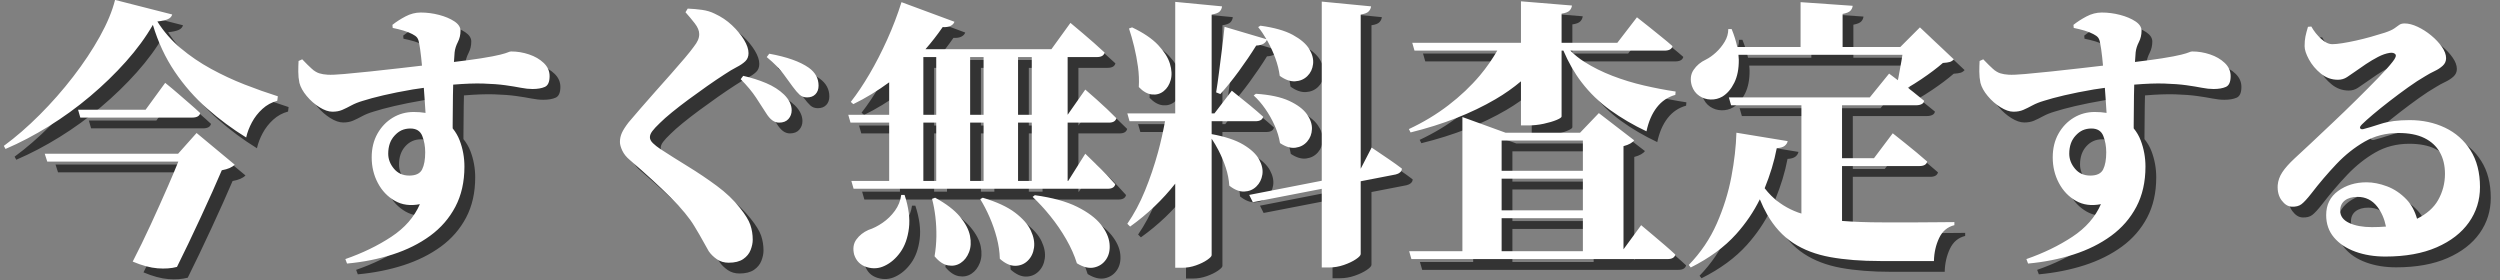 <svg 
 xmlns="http://www.w3.org/2000/svg"
 xmlns:xlink="http://www.w3.org/1999/xlink"
 width="232px" height="26px">
<rect width="100%" height="100%" fill="#808080" stroke="none"/>
<path fill-rule="evenodd"  opacity="0.6" fill="rgb(0, 0, 0)"
 d="M220.327,12.978 C220.674,12.892 221.207,12.731 221.926,12.497 C222.645,12.263 223.542,12.146 224.617,12.146 C225.813,12.146 226.905,12.380 227.893,12.848 C228.881,13.316 229.670,14.014 230.259,14.941 C230.848,15.869 231.143,17.008 231.143,18.360 C231.143,19.574 230.801,20.666 230.116,21.636 C229.431,22.607 228.435,23.378 227.126,23.950 C225.817,24.522 224.227,24.808 222.355,24.808 C221.332,24.808 220.405,24.656 219.573,24.353 C218.741,24.050 218.082,23.612 217.597,23.040 C217.112,22.468 216.869,21.775 216.869,20.960 C216.869,20.007 217.237,19.262 217.974,18.724 C218.711,18.187 219.590,17.918 220.613,17.918 C221.220,17.918 221.857,18.044 222.524,18.295 C223.191,18.547 223.794,18.954 224.331,19.517 C224.772,19.980 225.094,20.575 225.302,21.300 C226.199,20.852 226.857,20.278 227.256,19.569 C227.681,18.815 227.893,18.005 227.893,17.138 C227.893,16.358 227.733,15.687 227.412,15.123 C227.091,14.560 226.615,14.122 225.982,13.810 C225.349,13.498 224.548,13.342 223.577,13.342 C222.416,13.342 221.367,13.611 220.431,14.148 C219.495,14.686 218.624,15.379 217.818,16.228 C217.012,17.078 216.236,17.988 215.491,18.958 C215.110,19.444 214.806,19.773 214.581,19.946 C214.356,20.120 214.052,20.198 213.671,20.180 C213.324,20.163 213.012,19.968 212.735,19.595 C212.458,19.223 212.336,18.750 212.371,18.178 C212.406,17.762 212.549,17.364 212.800,16.982 C213.051,16.601 213.428,16.176 213.931,15.708 C214.278,15.396 214.763,14.946 215.387,14.356 C216.011,13.767 216.700,13.117 217.454,12.406 C218.208,11.696 218.953,10.976 219.690,10.248 C220.427,9.520 221.094,8.849 221.692,8.233 C222.290,7.618 222.736,7.120 223.031,6.738 C223.308,6.392 223.395,6.158 223.291,6.036 C223.187,5.915 223.014,5.872 222.771,5.906 C222.424,5.958 222.060,6.084 221.679,6.283 C221.298,6.483 220.925,6.704 220.561,6.946 C220.197,7.189 219.859,7.423 219.547,7.648 C219.304,7.822 219.057,7.991 218.806,8.155 C218.555,8.320 218.273,8.402 217.961,8.402 C217.372,8.402 216.843,8.212 216.375,7.830 C215.907,7.449 215.539,7.011 215.270,6.517 C215.001,6.023 214.867,5.612 214.867,5.282 C214.867,4.936 214.893,4.637 214.945,4.385 C214.997,4.134 215.075,3.835 215.179,3.488 L215.491,3.462 C215.734,3.896 216.037,4.277 216.401,4.606 C216.765,4.936 217.112,5.100 217.441,5.100 C217.666,5.100 217.974,5.070 218.364,5.009 C218.754,4.949 219.183,4.866 219.651,4.762 C220.119,4.658 220.583,4.541 221.042,4.411 C221.501,4.281 221.922,4.156 222.303,4.034 C222.719,3.896 223.018,3.761 223.200,3.631 C223.382,3.501 223.534,3.393 223.655,3.306 C223.776,3.220 223.941,3.176 224.149,3.176 C224.513,3.176 224.916,3.280 225.358,3.488 C225.800,3.696 226.220,3.965 226.619,4.294 C227.018,4.624 227.347,4.975 227.607,5.347 C227.867,5.720 227.997,6.071 227.997,6.400 C227.997,6.678 227.893,6.912 227.685,7.102 C227.477,7.293 227.226,7.458 226.931,7.596 C226.636,7.735 226.350,7.891 226.073,8.064 C225.588,8.342 225.055,8.688 224.474,9.104 C223.893,9.520 223.317,9.949 222.745,10.391 C222.173,10.833 221.662,11.245 221.211,11.626 C220.760,12.008 220.422,12.311 220.197,12.536 C220.024,12.710 219.967,12.835 220.028,12.913 C220.089,12.991 220.188,13.013 220.327,12.978 ZM219.781,19.270 C219.278,19.270 218.884,19.383 218.598,19.608 C218.312,19.834 218.169,20.146 218.169,20.544 C218.169,21.047 218.446,21.428 219.001,21.688 C219.556,21.948 220.258,22.078 221.107,22.078 C221.572,22.078 222.007,22.059 222.418,22.025 C222.273,21.308 222.006,20.684 221.601,20.167 C221.133,19.569 220.526,19.270 219.781,19.270 ZM206.417,9.260 C206.088,9.260 205.724,9.221 205.325,9.143 C204.926,9.065 204.450,8.987 203.895,8.909 C203.340,8.831 202.656,8.779 201.841,8.753 C201.075,8.729 200.142,8.764 199.055,8.854 C199.047,9.176 199.040,9.508 199.033,9.858 C199.016,10.777 199.007,11.691 199.007,12.601 C199.007,12.708 199.008,12.807 199.008,12.911 C199.279,13.245 199.499,13.617 199.657,14.031 C199.952,14.803 200.099,15.613 200.099,16.462 C200.099,17.884 199.817,19.127 199.254,20.193 C198.691,21.259 197.911,22.156 196.914,22.884 C195.917,23.612 194.760,24.188 193.443,24.613 C192.126,25.038 190.713,25.319 189.205,25.458 L189.049,25.042 C190.644,24.487 192.065,23.798 193.313,22.975 C194.561,22.152 195.445,21.142 195.965,19.946 C195.081,20.120 194.305,20.016 193.638,19.634 C192.971,19.253 192.446,18.703 192.065,17.983 C191.684,17.264 191.493,16.471 191.493,15.604 C191.493,14.772 191.671,14.040 192.026,13.407 C192.381,12.775 192.854,12.281 193.443,11.925 C194.032,11.570 194.682,11.392 195.393,11.392 C195.787,11.392 196.150,11.422 196.489,11.477 C196.464,11.054 196.432,10.573 196.394,10.027 C196.374,9.739 196.353,9.447 196.330,9.152 C195.988,9.200 195.635,9.244 195.315,9.299 C194.258,9.481 193.343,9.663 192.572,9.845 C191.801,10.027 191.172,10.196 190.687,10.352 C190.271,10.474 189.911,10.617 189.608,10.781 C189.305,10.946 189.023,11.085 188.763,11.197 C188.503,11.310 188.200,11.366 187.853,11.366 C187.489,11.366 187.086,11.228 186.644,10.950 C186.202,10.673 185.808,10.326 185.461,9.910 C185.114,9.494 184.889,9.087 184.785,8.688 C184.716,8.359 184.681,8.012 184.681,7.648 C184.681,7.284 184.690,6.955 184.707,6.660 L185.045,6.504 C185.409,6.886 185.708,7.180 185.942,7.388 C186.176,7.596 186.406,7.735 186.631,7.804 C186.856,7.874 187.116,7.917 187.411,7.934 C187.723,7.952 188.230,7.930 188.932,7.869 C189.634,7.809 190.436,7.731 191.337,7.635 C192.238,7.540 193.140,7.440 194.041,7.336 C194.814,7.247 195.502,7.167 196.160,7.091 C196.135,6.823 196.109,6.560 196.082,6.309 C196.021,5.746 195.956,5.300 195.887,4.970 C195.852,4.762 195.792,4.602 195.705,4.489 C195.618,4.377 195.471,4.268 195.263,4.164 C195.038,4.043 194.765,3.935 194.444,3.839 C194.123,3.744 193.790,3.662 193.443,3.592 L193.417,3.306 C193.764,3.029 194.167,2.769 194.626,2.526 C195.085,2.284 195.558,2.162 196.043,2.162 C196.615,2.162 197.183,2.236 197.746,2.383 C198.309,2.531 198.782,2.730 199.163,2.981 C199.544,3.233 199.735,3.523 199.735,3.852 C199.735,4.234 199.653,4.585 199.488,4.905 C199.323,5.226 199.224,5.542 199.189,5.854 C199.166,6.062 199.145,6.363 199.126,6.751 C200.136,6.628 201.014,6.512 201.633,6.413 C202.448,6.283 203.041,6.171 203.414,6.075 C203.787,5.980 204.029,5.906 204.142,5.854 C204.255,5.802 204.354,5.776 204.441,5.776 C204.996,5.776 205.546,5.867 206.092,6.049 C206.638,6.231 207.093,6.496 207.457,6.842 C207.821,7.189 208.003,7.596 208.003,8.064 C208.003,8.602 207.856,8.935 207.561,9.065 C207.266,9.195 206.885,9.260 206.417,9.260 ZM196.186,13.615 C196.004,13.156 195.636,12.926 195.081,12.926 C194.492,12.926 194.002,13.143 193.612,13.576 C193.222,14.010 193.027,14.573 193.027,15.266 C193.027,15.769 193.205,16.233 193.560,16.657 C193.915,17.082 194.388,17.294 194.977,17.294 C195.584,17.294 195.982,17.104 196.173,16.722 C196.364,16.341 196.459,15.812 196.459,15.136 C196.459,14.582 196.368,14.075 196.186,13.615 ZM180.469,25.224 C180.192,25.224 179.832,25.224 179.390,25.224 C178.948,25.224 178.480,25.224 177.986,25.224 C177.492,25.224 177.024,25.224 176.582,25.224 C176.140,25.224 175.780,25.224 175.503,25.224 C173.735,25.224 172.184,25.103 170.849,24.860 C169.514,24.617 168.366,24.180 167.404,23.547 C166.442,22.915 165.636,22.031 164.986,20.895 C164.744,20.473 164.520,20.006 164.313,19.495 C163.750,20.634 163.024,21.714 162.113,22.728 C161.038,23.924 159.634,24.955 157.901,25.822 L157.719,25.588 C158.828,24.444 159.695,23.162 160.319,21.740 C160.943,20.319 161.394,18.876 161.671,17.411 C161.948,15.947 162.104,14.582 162.139,13.316 L166.897,14.096 C166.862,14.270 166.767,14.417 166.611,14.538 C166.455,14.660 166.212,14.729 165.883,14.746 C165.649,15.994 165.262,17.234 164.761,18.468 C164.953,18.715 165.153,18.945 165.363,19.153 C166.056,19.838 166.884,20.358 167.846,20.713 C167.950,20.752 168.064,20.783 168.171,20.819 L168.171,10.768 L161.645,10.768 L161.437,10.040 L168.171,10.040 L171.941,10.040 L174.515,10.040 L176.309,7.830 C176.606,8.056 176.872,8.256 177.124,8.445 C177.143,8.354 177.162,8.263 177.180,8.168 C177.275,7.666 177.366,7.163 177.453,6.660 C177.488,6.457 177.518,6.269 177.544,6.088 L162.328,6.088 C162.342,6.242 162.359,6.396 162.360,6.543 C162.369,7.384 162.230,8.095 161.944,8.675 C161.658,9.256 161.290,9.685 160.839,9.962 C160.510,10.153 160.150,10.244 159.760,10.235 C159.370,10.227 159.015,10.114 158.694,9.897 C158.373,9.681 158.144,9.373 158.005,8.974 C157.832,8.402 157.884,7.908 158.161,7.492 C158.438,7.076 158.820,6.756 159.305,6.530 C159.617,6.374 159.929,6.153 160.241,5.867 C160.553,5.581 160.822,5.252 161.047,4.879 C161.272,4.507 161.385,4.112 161.385,3.696 L161.697,3.696 C161.939,4.286 162.107,4.838 162.217,5.360 L168.093,5.360 L168.093,1.200 L172.929,1.538 C172.912,1.712 172.842,1.863 172.721,1.993 C172.600,2.123 172.357,2.223 171.993,2.292 L171.993,5.360 L177.349,5.360 L179.169,3.540 L182.315,6.504 C182.211,6.626 182.085,6.708 181.938,6.751 C181.791,6.795 181.578,6.825 181.301,6.842 C180.764,7.310 180.096,7.813 179.299,8.350 C178.867,8.642 178.448,8.902 178.042,9.138 C178.202,9.261 178.365,9.388 178.532,9.520 C178.905,9.815 179.247,10.092 179.559,10.352 C179.542,10.491 179.464,10.595 179.325,10.664 C179.186,10.734 179.022,10.768 178.831,10.768 L171.941,10.768 L171.941,15.682 L174.905,15.682 L176.647,13.368 C177.080,13.715 177.466,14.023 177.804,14.291 C178.142,14.560 178.493,14.846 178.857,15.149 C179.221,15.453 179.550,15.734 179.845,15.994 C179.776,16.272 179.533,16.410 179.117,16.410 L171.941,16.410 L171.941,21.502 C173.060,21.590 174.303,21.636 175.685,21.636 C176.049,21.636 176.517,21.636 177.089,21.636 C177.661,21.636 178.276,21.636 178.935,21.636 C179.594,21.636 180.226,21.632 180.833,21.623 C181.440,21.615 181.951,21.610 182.367,21.610 L182.367,21.896 C181.726,22.052 181.253,22.451 180.950,23.092 C180.647,23.733 180.486,24.444 180.469,25.224 ZM150.634,8.038 C151.579,8.402 152.558,8.701 153.572,8.935 C154.586,9.169 155.561,9.356 156.497,9.494 L156.471,9.806 C155.778,9.997 155.206,10.383 154.755,10.963 C154.304,11.544 153.984,12.285 153.793,13.186 C152.580,12.614 151.462,11.960 150.439,11.223 C149.416,10.487 148.524,9.620 147.761,8.623 C147.103,7.764 146.548,6.784 146.084,5.698 L145.915,5.698 L145.915,11.808 C145.915,11.895 145.759,12.003 145.447,12.133 C145.135,12.263 144.741,12.380 144.264,12.484 C143.787,12.588 143.298,12.640 142.795,12.640 L142.145,12.640 L142.145,8.546 C141.436,9.145 140.649,9.700 139.779,10.209 C137.543,11.518 134.917,12.545 131.901,13.290 L131.745,12.978 C133.080,12.354 134.302,11.618 135.411,10.768 C136.520,9.919 137.495,8.996 138.336,7.999 C138.976,7.241 139.493,6.472 139.947,5.698 L132.265,5.698 L132.057,4.970 L140.377,4.970 L142.145,4.970 L142.145,1.122 L146.877,1.512 C146.860,1.686 146.786,1.842 146.656,1.980 C146.526,2.119 146.279,2.214 145.915,2.266 L145.915,4.970 L151.089,4.970 L152.909,2.604 C153.360,2.951 153.754,3.263 154.092,3.540 C154.430,3.818 154.790,4.108 155.171,4.411 C155.552,4.715 155.899,5.005 156.211,5.282 C156.142,5.560 155.890,5.698 155.457,5.698 L146.727,5.698 C147.112,6.082 147.548,6.435 148.047,6.751 C148.827,7.245 149.689,7.674 150.634,8.038 ZM130.523,17.190 L127.273,17.821 L127.273,24.574 C127.273,24.695 127.126,24.856 126.831,25.055 C126.536,25.254 126.164,25.432 125.713,25.588 C125.262,25.744 124.803,25.822 124.335,25.822 L123.659,25.822 L123.659,18.523 L117.263,19.764 L116.925,19.088 L123.659,17.773 L123.659,1.148 L128.235,1.590 C128.218,1.764 128.144,1.920 128.014,2.058 C127.884,2.197 127.637,2.292 127.273,2.344 L127.273,16.659 L128.287,14.694 C128.928,15.128 129.466,15.492 129.899,15.786 C130.332,16.081 130.731,16.367 131.095,16.644 C131.095,16.783 131.039,16.900 130.926,16.995 C130.813,17.091 130.679,17.156 130.523,17.190 ZM121.189,8.545 C120.738,8.571 120.262,8.402 119.759,8.038 C119.690,7.501 119.555,6.959 119.356,6.413 C119.157,5.867 118.918,5.343 118.641,4.840 C118.616,4.794 118.589,4.750 118.563,4.705 C118.506,4.839 118.411,4.956 118.264,5.048 C118.099,5.152 117.870,5.213 117.575,5.230 C117.090,6.010 116.552,6.803 115.963,7.609 C115.374,8.415 114.802,9.122 114.247,9.728 L113.857,9.572 C113.944,9.052 114.030,8.450 114.117,7.765 C114.204,7.081 114.295,6.366 114.390,5.620 C114.485,4.875 114.568,4.164 114.637,3.488 L118.525,4.639 C118.282,4.220 118.026,3.843 117.757,3.514 L117.965,3.384 C119.248,3.558 120.253,3.844 120.981,4.242 C121.709,4.641 122.216,5.079 122.502,5.555 C122.788,6.032 122.905,6.496 122.853,6.946 C122.801,7.397 122.623,7.770 122.320,8.064 C122.017,8.359 121.640,8.519 121.189,8.545 ZM120.643,10.365 C121.406,10.721 121.952,11.132 122.281,11.600 C122.610,12.068 122.766,12.528 122.749,12.978 C122.732,13.429 122.584,13.815 122.307,14.135 C122.030,14.456 121.670,14.647 121.228,14.707 C120.786,14.768 120.305,14.625 119.785,14.278 C119.698,13.741 119.534,13.199 119.291,12.653 C119.048,12.107 118.758,11.592 118.420,11.106 C118.082,10.621 117.722,10.205 117.341,9.858 L117.549,9.702 C118.849,9.789 119.880,10.010 120.643,10.365 ZM113.441,2.344 L113.441,11.522 L113.701,11.522 L115.313,9.416 C115.989,9.954 116.552,10.409 117.003,10.781 C117.454,11.154 117.861,11.505 118.225,11.834 C118.156,12.112 117.913,12.250 117.497,12.250 L113.441,12.250 L113.441,13.446 C114.689,13.672 115.668,13.997 116.379,14.421 C117.090,14.846 117.579,15.305 117.848,15.799 C118.117,16.293 118.216,16.761 118.147,17.203 C118.078,17.645 117.891,18.014 117.588,18.308 C117.285,18.603 116.912,18.759 116.470,18.776 C116.028,18.794 115.564,18.612 115.079,18.230 C115.044,17.676 114.936,17.121 114.754,16.566 C114.572,16.012 114.347,15.474 114.078,14.954 C113.873,14.558 113.661,14.198 113.441,13.872 L113.441,24.678 C113.441,24.782 113.302,24.929 113.025,25.120 C112.748,25.311 112.401,25.480 111.985,25.627 C111.569,25.774 111.144,25.848 110.711,25.848 L110.061,25.848 L110.061,18.043 C108.881,19.543 107.488,20.872 105.875,22.026 L105.615,21.766 C106.239,20.865 106.785,19.842 107.253,18.698 C107.721,17.554 108.124,16.367 108.462,15.136 C108.731,14.156 108.940,13.197 109.116,12.250 L105.823,12.250 L105.615,11.522 L109.255,11.522 L110.061,11.522 L110.061,1.174 L114.403,1.590 C114.386,1.781 114.312,1.941 114.182,2.071 C114.052,2.201 113.805,2.292 113.441,2.344 ZM108.995,9.455 C108.683,9.707 108.319,9.811 107.903,9.767 C107.487,9.724 107.080,9.494 106.681,9.078 C106.716,8.454 106.690,7.826 106.603,7.193 C106.516,6.561 106.399,5.941 106.252,5.334 C106.105,4.728 105.944,4.164 105.771,3.644 L106.057,3.540 C107.114,4.043 107.920,4.589 108.475,5.178 C109.030,5.768 109.394,6.344 109.567,6.907 C109.740,7.471 109.766,7.973 109.645,8.415 C109.524,8.857 109.307,9.204 108.995,9.455 ZM103.899,12.380 L100.077,12.380 L100.077,17.788 L100.129,17.788 L101.715,15.266 C102.096,15.648 102.439,15.981 102.742,16.267 C103.045,16.553 103.353,16.861 103.665,17.190 C103.977,17.520 104.254,17.823 104.497,18.100 C104.428,18.378 104.194,18.516 103.795,18.516 L80.213,18.516 L80.005,17.788 L83.515,17.788 L83.515,12.380 L79.927,12.380 L79.719,11.652 L83.515,11.652 L83.515,8.640 C82.435,9.433 81.325,10.108 80.187,10.664 L79.953,10.456 C80.525,9.728 81.101,8.870 81.682,7.882 C82.263,6.894 82.813,5.824 83.333,4.671 C83.853,3.519 84.295,2.362 84.659,1.200 L89.573,3.020 C89.521,3.176 89.404,3.302 89.222,3.397 C89.040,3.493 88.793,3.532 88.481,3.514 C87.974,4.249 87.440,4.931 86.883,5.568 L87.883,5.568 L91.029,5.568 L92.277,5.568 L95.475,5.568 L96.749,5.568 L98.569,5.568 L100.337,3.124 C100.770,3.488 101.152,3.809 101.481,4.086 C101.810,4.364 102.157,4.663 102.521,4.983 C102.885,5.304 103.214,5.603 103.509,5.880 C103.440,6.158 103.197,6.296 102.781,6.296 L100.077,6.296 L100.077,11.652 L101.715,9.312 C102.114,9.659 102.465,9.967 102.768,10.235 C103.071,10.504 103.388,10.794 103.717,11.106 C104.046,11.418 104.341,11.704 104.601,11.964 C104.532,12.242 104.298,12.380 103.899,12.380 ZM87.883,6.296 L86.687,6.296 L86.687,11.652 L87.883,11.652 L87.883,6.296 ZM87.883,12.380 L86.687,12.380 L86.687,17.788 L87.883,17.788 L87.883,12.380 ZM92.277,6.296 L91.029,6.296 L91.029,11.652 L92.277,11.652 L92.277,6.296 ZM92.277,12.380 L91.029,12.380 L91.029,17.788 L92.277,17.788 L92.277,12.380 ZM96.749,6.296 L95.475,6.296 L95.475,11.652 L96.749,11.652 L96.749,6.296 ZM96.749,12.380 L95.475,12.380 L95.475,17.788 L96.749,17.788 L96.749,12.380 ZM75.897,10.040 C75.620,10.040 75.390,9.958 75.208,9.793 C75.026,9.629 74.814,9.382 74.571,9.052 C74.346,8.758 74.064,8.372 73.726,7.895 C73.388,7.419 72.864,6.886 72.153,6.296 L72.387,5.984 C74.016,6.279 75.238,6.712 76.053,7.284 C76.660,7.718 76.963,8.272 76.963,8.948 C76.963,9.278 76.868,9.542 76.677,9.741 C76.486,9.941 76.226,10.040 75.897,10.040 ZM74.467,11.236 C74.467,11.548 74.367,11.817 74.168,12.042 C73.969,12.268 73.678,12.380 73.297,12.380 C73.072,12.380 72.859,12.307 72.660,12.159 C72.461,12.012 72.266,11.782 72.075,11.470 C71.832,11.089 71.529,10.621 71.165,10.066 C70.801,9.512 70.324,8.940 69.735,8.350 L69.969,8.038 C70.732,8.212 71.442,8.437 72.101,8.714 C72.760,8.992 73.314,9.347 73.765,9.780 C74.233,10.248 74.467,10.734 74.467,11.236 ZM69.358,7.232 C69.020,7.406 68.643,7.631 68.227,7.908 C67.742,8.220 67.209,8.580 66.628,8.987 C66.047,9.395 65.475,9.806 64.912,10.222 C64.349,10.638 63.833,11.037 63.365,11.418 C62.897,11.800 62.524,12.129 62.247,12.406 C61.918,12.718 61.679,12.974 61.532,13.173 C61.385,13.373 61.311,13.559 61.311,13.732 C61.311,13.923 61.406,14.109 61.597,14.291 C61.788,14.473 62.013,14.651 62.273,14.824 C63.070,15.344 63.928,15.886 64.847,16.449 C65.766,17.013 66.654,17.611 67.512,18.243 C68.370,18.876 69.085,19.556 69.657,20.284 C70.160,20.908 70.485,21.437 70.632,21.870 C70.779,22.304 70.853,22.763 70.853,23.248 C70.853,23.543 70.788,23.859 70.658,24.197 C70.528,24.535 70.298,24.817 69.969,25.042 C69.640,25.267 69.189,25.380 68.617,25.380 C68.201,25.380 67.837,25.272 67.525,25.055 C67.213,24.838 66.962,24.591 66.771,24.314 C66.598,24.019 66.420,23.703 66.238,23.365 C66.056,23.027 65.792,22.572 65.445,22.000 C64.994,21.238 64.253,20.341 63.222,19.309 C62.191,18.278 60.930,17.121 59.439,15.838 C59.127,15.578 58.897,15.292 58.750,14.980 C58.603,14.668 58.529,14.400 58.529,14.174 C58.529,13.880 58.590,13.598 58.711,13.329 C58.832,13.061 59.040,12.736 59.335,12.354 C59.630,12.008 59.994,11.583 60.427,11.080 C60.860,10.578 61.324,10.049 61.818,9.494 C62.312,8.940 62.797,8.394 63.274,7.856 C63.751,7.319 64.175,6.829 64.548,6.387 C64.921,5.945 65.194,5.603 65.367,5.360 C65.558,5.118 65.692,4.905 65.770,4.723 C65.848,4.541 65.887,4.355 65.887,4.164 C65.887,3.852 65.748,3.519 65.471,3.163 C65.194,2.808 64.908,2.466 64.613,2.136 L64.821,1.798 C65.272,1.816 65.714,1.855 66.147,1.915 C66.580,1.976 66.970,2.093 67.317,2.266 C67.924,2.544 68.461,2.903 68.929,3.345 C69.397,3.787 69.770,4.238 70.047,4.697 C70.324,5.157 70.463,5.568 70.463,5.932 C70.463,6.244 70.363,6.496 70.164,6.686 C69.965,6.877 69.696,7.059 69.358,7.232 ZM50.417,9.260 C50.088,9.260 49.724,9.221 49.325,9.143 C48.926,9.065 48.450,8.987 47.895,8.909 C47.340,8.831 46.656,8.779 45.841,8.753 C45.075,8.729 44.142,8.764 43.055,8.854 C43.047,9.176 43.040,9.508 43.033,9.858 C43.016,10.777 43.007,11.691 43.007,12.601 C43.007,12.708 43.008,12.807 43.008,12.911 C43.279,13.245 43.499,13.617 43.657,14.031 C43.952,14.803 44.099,15.613 44.099,16.462 C44.099,17.884 43.817,19.127 43.254,20.193 C42.691,21.259 41.911,22.156 40.914,22.884 C39.917,23.612 38.760,24.188 37.443,24.613 C36.126,25.038 34.713,25.319 33.205,25.458 L33.049,25.042 C34.644,24.487 36.065,23.798 37.313,22.975 C38.561,22.152 39.445,21.142 39.965,19.946 C39.081,20.120 38.305,20.016 37.638,19.634 C36.971,19.253 36.446,18.703 36.065,17.983 C35.684,17.264 35.493,16.471 35.493,15.604 C35.493,14.772 35.671,14.040 36.026,13.407 C36.381,12.775 36.854,12.281 37.443,11.925 C38.032,11.570 38.682,11.392 39.393,11.392 C39.787,11.392 40.150,11.422 40.489,11.477 C40.464,11.054 40.432,10.573 40.394,10.027 C40.374,9.739 40.353,9.447 40.330,9.152 C39.988,9.200 39.635,9.244 39.315,9.299 C38.258,9.481 37.343,9.663 36.572,9.845 C35.801,10.027 35.172,10.196 34.687,10.352 C34.271,10.474 33.911,10.617 33.608,10.781 C33.305,10.946 33.023,11.085 32.763,11.197 C32.503,11.310 32.200,11.366 31.853,11.366 C31.489,11.366 31.086,11.228 30.644,10.950 C30.202,10.673 29.808,10.326 29.461,9.910 C29.114,9.494 28.889,9.087 28.785,8.688 C28.716,8.359 28.681,8.012 28.681,7.648 C28.681,7.284 28.690,6.955 28.707,6.660 L29.045,6.504 C29.409,6.886 29.708,7.180 29.942,7.388 C30.176,7.596 30.406,7.735 30.631,7.804 C30.856,7.874 31.116,7.917 31.411,7.934 C31.723,7.952 32.230,7.930 32.932,7.869 C33.634,7.809 34.436,7.731 35.337,7.635 C36.238,7.540 37.140,7.440 38.041,7.336 C38.814,7.247 39.502,7.167 40.160,7.091 C40.135,6.823 40.109,6.560 40.082,6.309 C40.021,5.746 39.956,5.300 39.887,4.970 C39.852,4.762 39.792,4.602 39.705,4.489 C39.618,4.377 39.471,4.268 39.263,4.164 C39.038,4.043 38.765,3.935 38.444,3.839 C38.123,3.744 37.790,3.662 37.443,3.592 L37.417,3.306 C37.764,3.029 38.167,2.769 38.626,2.526 C39.085,2.284 39.558,2.162 40.043,2.162 C40.615,2.162 41.183,2.236 41.746,2.383 C42.309,2.531 42.782,2.730 43.163,2.981 C43.544,3.233 43.735,3.523 43.735,3.852 C43.735,4.234 43.653,4.585 43.488,4.905 C43.323,5.226 43.224,5.542 43.189,5.854 C43.166,6.062 43.145,6.363 43.126,6.751 C44.136,6.628 45.014,6.512 45.633,6.413 C46.448,6.283 47.041,6.171 47.414,6.075 C47.787,5.980 48.029,5.906 48.142,5.854 C48.255,5.802 48.354,5.776 48.441,5.776 C48.996,5.776 49.546,5.867 50.092,6.049 C50.638,6.231 51.093,6.496 51.457,6.842 C51.821,7.189 52.003,7.596 52.003,8.064 C52.003,8.602 51.856,8.935 51.561,9.065 C51.266,9.195 50.885,9.260 50.417,9.260 ZM40.186,13.615 C40.004,13.156 39.636,12.926 39.081,12.926 C38.492,12.926 38.002,13.143 37.612,13.576 C37.222,14.010 37.027,14.573 37.027,15.266 C37.027,15.769 37.205,16.233 37.560,16.657 C37.915,17.082 38.388,17.294 38.977,17.294 C39.584,17.294 39.982,17.104 40.173,16.722 C40.364,16.341 40.459,15.812 40.459,15.136 C40.459,14.582 40.368,14.075 40.186,13.615 ZM25.353,11.106 C24.954,11.470 24.629,11.886 24.378,12.354 C24.127,12.822 23.949,13.290 23.845,13.758 C22.580,12.978 21.375,12.086 20.231,11.080 C19.087,10.075 18.082,8.931 17.215,7.648 C16.348,6.366 15.672,4.918 15.187,3.306 C14.528,4.450 13.696,5.586 12.691,6.712 C11.686,7.839 10.576,8.914 9.363,9.936 C8.150,10.959 6.871,11.886 5.528,12.718 C4.185,13.550 2.846,14.252 1.511,14.824 L1.355,14.538 C2.464,13.724 3.574,12.762 4.683,11.652 C5.792,10.543 6.828,9.364 7.790,8.116 C8.752,6.868 9.575,5.629 10.260,4.398 C10.945,3.168 11.417,2.032 11.677,0.992 L16.981,2.344 C16.929,2.535 16.799,2.678 16.591,2.773 C16.383,2.869 16.054,2.942 15.603,2.994 C16.192,3.930 16.916,4.758 17.774,5.477 C18.632,6.197 19.568,6.834 20.582,7.388 C21.596,7.943 22.636,8.428 23.702,8.844 C24.768,9.260 25.795,9.624 26.783,9.936 L26.731,10.352 C26.211,10.491 25.752,10.742 25.353,11.106 ZM18.827,11.912 L8.453,11.912 L8.245,11.184 L14.511,11.184 L16.331,8.688 C16.782,9.052 17.176,9.382 17.514,9.676 C17.852,9.971 18.207,10.279 18.580,10.599 C18.953,10.920 19.286,11.219 19.581,11.496 C19.512,11.774 19.260,11.912 18.827,11.912 ZM19.243,13.342 L22.779,16.280 C22.554,16.523 22.155,16.696 21.583,16.800 C21.340,17.372 21.050,18.035 20.712,18.789 C20.374,19.543 20.014,20.332 19.633,21.155 C19.252,21.979 18.870,22.789 18.489,23.586 C18.108,24.383 17.752,25.111 17.423,25.770 C16.903,25.909 16.305,25.952 15.629,25.900 C14.953,25.848 14.182,25.640 13.315,25.276 C13.870,24.201 14.429,23.053 14.992,21.831 C15.555,20.609 16.088,19.422 16.591,18.269 C16.957,17.430 17.276,16.673 17.550,15.994 L5.385,15.994 L5.151,15.266 L17.527,15.266 L19.243,13.342 ZM81.591,22.338 C82.024,22.200 82.462,21.979 82.904,21.675 C83.346,21.372 83.727,20.999 84.048,20.557 C84.369,20.115 84.564,19.626 84.633,19.088 L84.945,19.088 C85.326,20.250 85.461,21.281 85.348,22.182 C85.235,23.084 84.971,23.824 84.555,24.405 C84.139,24.986 83.654,25.406 83.099,25.666 C82.562,25.926 82.003,25.965 81.422,25.783 C80.841,25.601 80.456,25.215 80.265,24.626 C80.126,24.071 80.196,23.603 80.473,23.222 C80.750,22.841 81.123,22.546 81.591,22.338 ZM87.493,19.452 L87.779,19.348 C88.802,19.903 89.569,20.488 90.080,21.103 C90.591,21.719 90.903,22.312 91.016,22.884 C91.129,23.456 91.098,23.963 90.925,24.405 C90.752,24.847 90.492,25.181 90.145,25.406 C89.798,25.631 89.408,25.705 88.975,25.627 C88.542,25.549 88.126,25.267 87.727,24.782 C87.831,24.175 87.887,23.564 87.896,22.949 C87.905,22.334 87.874,21.727 87.805,21.129 C87.736,20.531 87.632,19.972 87.493,19.452 ZM95.189,20.726 C95.900,21.264 96.389,21.818 96.658,22.390 C96.927,22.962 97.026,23.495 96.957,23.989 C96.888,24.483 96.693,24.886 96.372,25.198 C96.051,25.510 95.661,25.666 95.202,25.666 C94.743,25.666 94.270,25.449 93.785,25.016 C93.768,24.375 93.672,23.725 93.499,23.066 C93.326,22.408 93.105,21.771 92.836,21.155 C92.567,20.540 92.277,19.981 91.965,19.478 L92.199,19.348 C93.482,19.730 94.478,20.189 95.189,20.726 ZM97.035,19.114 C98.664,19.340 99.973,19.699 100.961,20.193 C101.949,20.687 102.681,21.233 103.158,21.831 C103.635,22.429 103.903,23.019 103.964,23.599 C104.025,24.180 103.921,24.669 103.652,25.068 C103.383,25.467 103.011,25.718 102.534,25.822 C102.057,25.926 101.524,25.796 100.935,25.432 C100.710,24.704 100.380,23.963 99.947,23.209 C99.514,22.455 99.024,21.740 98.478,21.064 C97.932,20.388 97.382,19.790 96.827,19.270 L97.035,19.114 ZM136.711,13.316 L136.711,11.860 L140.715,13.316 L147.631,13.316 L149.373,11.496 L152.649,14.018 C152.580,14.122 152.463,14.222 152.298,14.317 C152.133,14.413 151.921,14.495 151.661,14.564 L151.661,24.136 L153.299,21.896 C153.732,22.260 154.114,22.581 154.443,22.858 C154.772,23.136 155.119,23.430 155.483,23.742 C155.847,24.054 156.176,24.349 156.471,24.626 C156.402,24.903 156.159,25.042 155.743,25.042 L131.979,25.042 L131.771,24.314 L136.711,24.314 L136.711,13.316 ZM140.351,24.314 L147.891,24.314 L147.891,21.246 L140.351,21.246 L140.351,24.314 ZM140.351,20.518 L147.891,20.518 L147.891,17.580 L140.351,17.580 L140.351,20.518 ZM140.351,16.852 L147.891,16.852 L147.891,14.044 L140.351,14.044 L140.351,16.852 Z"/>
<path fill-rule="evenodd"  fill="rgb(255, 255, 255)"
 d="M219.327,11.978 C219.674,11.892 220.207,11.731 220.926,11.497 C221.645,11.263 222.542,11.146 223.617,11.146 C224.813,11.146 225.905,11.380 226.893,11.848 C227.881,12.316 228.670,13.014 229.259,13.941 C229.848,14.869 230.143,16.008 230.143,17.360 C230.143,18.574 229.801,19.666 229.116,20.636 C228.431,21.607 227.435,22.378 226.126,22.950 C224.817,23.522 223.227,23.808 221.355,23.808 C220.332,23.808 219.405,23.656 218.573,23.353 C217.741,23.050 217.082,22.612 216.597,22.040 C216.112,21.468 215.869,20.775 215.869,19.960 C215.869,19.007 216.237,18.262 216.974,17.724 C217.711,17.187 218.590,16.918 219.613,16.918 C220.220,16.918 220.857,17.044 221.524,17.295 C222.191,17.547 222.794,17.954 223.331,18.517 C223.772,18.980 224.094,19.575 224.302,20.300 C225.199,19.852 225.857,19.278 226.256,18.569 C226.681,17.815 226.893,17.005 226.893,16.138 C226.893,15.358 226.733,14.687 226.412,14.123 C226.091,13.560 225.615,13.122 224.982,12.810 C224.349,12.498 223.548,12.342 222.577,12.342 C221.416,12.342 220.367,12.611 219.431,13.148 C218.495,13.686 217.624,14.379 216.818,15.228 C216.012,16.078 215.236,16.988 214.491,17.958 C214.110,18.444 213.806,18.773 213.581,18.946 C213.356,19.120 213.052,19.198 212.671,19.180 C212.324,19.163 212.012,18.968 211.735,18.595 C211.458,18.223 211.336,17.750 211.371,17.178 C211.406,16.762 211.549,16.364 211.800,15.982 C212.051,15.601 212.428,15.176 212.931,14.708 C213.278,14.396 213.763,13.946 214.387,13.356 C215.011,12.767 215.700,12.117 216.454,11.406 C217.208,10.696 217.953,9.976 218.690,9.248 C219.427,8.520 220.094,7.849 220.692,7.233 C221.290,6.618 221.736,6.120 222.031,5.738 C222.308,5.392 222.395,5.158 222.291,5.036 C222.187,4.915 222.014,4.872 221.771,4.906 C221.424,4.958 221.060,5.084 220.679,5.283 C220.298,5.483 219.925,5.704 219.561,5.946 C219.197,6.189 218.859,6.423 218.547,6.648 C218.304,6.822 218.057,6.991 217.806,7.155 C217.555,7.320 217.273,7.402 216.961,7.402 C216.372,7.402 215.843,7.212 215.375,6.830 C214.907,6.449 214.539,6.011 214.270,5.517 C214.001,5.023 213.867,4.612 213.867,4.282 C213.867,3.936 213.893,3.637 213.945,3.385 C213.997,3.134 214.075,2.835 214.179,2.488 L214.491,2.462 C214.734,2.896 215.037,3.277 215.401,3.606 C215.765,3.936 216.112,4.100 216.441,4.100 C216.666,4.100 216.974,4.070 217.364,4.009 C217.754,3.949 218.183,3.866 218.651,3.762 C219.119,3.658 219.583,3.541 220.042,3.411 C220.501,3.281 220.922,3.156 221.303,3.034 C221.719,2.896 222.018,2.761 222.200,2.631 C222.382,2.501 222.534,2.393 222.655,2.306 C222.776,2.220 222.941,2.176 223.149,2.176 C223.513,2.176 223.916,2.280 224.358,2.488 C224.800,2.696 225.220,2.965 225.619,3.294 C226.018,3.624 226.347,3.975 226.607,4.347 C226.867,4.720 226.997,5.071 226.997,5.400 C226.997,5.678 226.893,5.912 226.685,6.102 C226.477,6.293 226.226,6.458 225.931,6.596 C225.636,6.735 225.350,6.891 225.073,7.064 C224.588,7.342 224.055,7.688 223.474,8.104 C222.893,8.520 222.317,8.949 221.745,9.391 C221.173,9.833 220.662,10.245 220.211,10.626 C219.760,11.008 219.422,11.311 219.197,11.536 C219.024,11.710 218.967,11.835 219.028,11.913 C219.089,11.991 219.188,12.013 219.327,11.978 ZM218.781,18.270 C218.278,18.270 217.884,18.383 217.598,18.608 C217.312,18.834 217.169,19.146 217.169,19.544 C217.169,20.047 217.446,20.428 218.001,20.688 C218.556,20.948 219.258,21.078 220.107,21.078 C220.572,21.078 221.007,21.059 221.418,21.025 C221.273,20.308 221.006,19.684 220.601,19.167 C220.133,18.569 219.526,18.270 218.781,18.270 ZM205.417,8.260 C205.088,8.260 204.724,8.221 204.325,8.143 C203.926,8.065 203.450,7.987 202.895,7.909 C202.340,7.831 201.656,7.779 200.841,7.753 C200.075,7.729 199.142,7.764 198.055,7.854 C198.047,8.176 198.040,8.508 198.033,8.858 C198.016,9.777 198.007,10.691 198.007,11.601 C198.007,11.708 198.008,11.807 198.008,11.911 C198.279,12.245 198.499,12.617 198.657,13.031 C198.952,13.803 199.099,14.613 199.099,15.462 C199.099,16.884 198.817,18.127 198.254,19.193 C197.691,20.259 196.911,21.156 195.914,21.884 C194.917,22.612 193.760,23.188 192.443,23.613 C191.126,24.038 189.713,24.319 188.205,24.458 L188.049,24.042 C189.644,23.487 191.065,22.798 192.313,21.975 C193.561,21.152 194.445,20.142 194.965,18.946 C194.081,19.120 193.305,19.016 192.638,18.634 C191.971,18.253 191.446,17.703 191.065,16.983 C190.684,16.264 190.493,15.471 190.493,14.604 C190.493,13.772 190.671,13.040 191.026,12.407 C191.381,11.775 191.854,11.281 192.443,10.925 C193.032,10.570 193.682,10.392 194.393,10.392 C194.787,10.392 195.150,10.422 195.489,10.477 C195.464,10.054 195.432,9.573 195.394,9.027 C195.374,8.739 195.353,8.447 195.330,8.152 C194.988,8.200 194.635,8.244 194.315,8.299 C193.258,8.481 192.343,8.663 191.572,8.845 C190.801,9.027 190.172,9.196 189.687,9.352 C189.271,9.474 188.911,9.617 188.608,9.781 C188.305,9.946 188.023,10.085 187.763,10.197 C187.503,10.310 187.200,10.366 186.853,10.366 C186.489,10.366 186.086,10.228 185.644,9.950 C185.202,9.673 184.808,9.326 184.461,8.910 C184.114,8.494 183.889,8.087 183.785,7.688 C183.716,7.359 183.681,7.012 183.681,6.648 C183.681,6.284 183.690,5.955 183.707,5.660 L184.045,5.504 C184.409,5.886 184.708,6.180 184.942,6.388 C185.176,6.596 185.406,6.735 185.631,6.804 C185.856,6.874 186.116,6.917 186.411,6.934 C186.723,6.952 187.230,6.930 187.932,6.869 C188.634,6.809 189.436,6.731 190.337,6.635 C191.238,6.540 192.140,6.440 193.041,6.336 C193.814,6.247 194.502,6.167 195.160,6.091 C195.135,5.823 195.109,5.560 195.082,5.309 C195.021,4.746 194.956,4.300 194.887,3.970 C194.852,3.762 194.792,3.602 194.705,3.489 C194.618,3.377 194.471,3.268 194.263,3.164 C194.038,3.043 193.765,2.935 193.444,2.839 C193.123,2.744 192.790,2.662 192.443,2.592 L192.417,2.306 C192.764,2.029 193.167,1.769 193.626,1.526 C194.085,1.284 194.558,1.162 195.043,1.162 C195.615,1.162 196.183,1.236 196.746,1.383 C197.309,1.531 197.782,1.730 198.163,1.981 C198.544,2.233 198.735,2.523 198.735,2.852 C198.735,3.234 198.653,3.585 198.488,3.905 C198.323,4.226 198.224,4.542 198.189,4.854 C198.166,5.062 198.145,5.363 198.126,5.751 C199.136,5.628 200.014,5.512 200.633,5.413 C201.448,5.283 202.041,5.171 202.414,5.075 C202.787,4.980 203.029,4.906 203.142,4.854 C203.255,4.802 203.354,4.776 203.441,4.776 C203.996,4.776 204.546,4.867 205.092,5.049 C205.638,5.231 206.093,5.496 206.457,5.842 C206.821,6.189 207.003,6.596 207.003,7.064 C207.003,7.602 206.856,7.935 206.561,8.065 C206.266,8.195 205.885,8.260 205.417,8.260 ZM195.186,12.615 C195.004,12.156 194.636,11.926 194.081,11.926 C193.492,11.926 193.002,12.143 192.612,12.576 C192.222,13.010 192.027,13.573 192.027,14.266 C192.027,14.769 192.205,15.233 192.560,15.657 C192.915,16.082 193.388,16.294 193.977,16.294 C194.584,16.294 194.982,16.104 195.173,15.722 C195.364,15.341 195.459,14.812 195.459,14.136 C195.459,13.582 195.368,13.075 195.186,12.615 ZM179.469,24.224 C179.192,24.224 178.832,24.224 178.390,24.224 C177.948,24.224 177.480,24.224 176.986,24.224 C176.492,24.224 176.024,24.224 175.582,24.224 C175.140,24.224 174.780,24.224 174.503,24.224 C172.735,24.224 171.184,24.103 169.849,23.860 C168.514,23.617 167.366,23.180 166.404,22.547 C165.442,21.915 164.636,21.031 163.986,19.895 C163.744,19.473 163.520,19.006 163.313,18.495 C162.750,19.634 162.024,20.714 161.113,21.728 C160.038,22.924 158.634,23.955 156.901,24.822 L156.719,24.588 C157.828,23.444 158.695,22.162 159.319,20.740 C159.943,19.319 160.394,17.876 160.671,16.411 C160.948,14.947 161.104,13.582 161.139,12.316 L165.897,13.096 C165.862,13.270 165.767,13.417 165.611,13.538 C165.455,13.660 165.212,13.729 164.883,13.746 C164.649,14.994 164.262,16.234 163.761,17.468 C163.953,17.715 164.153,17.945 164.363,18.153 C165.056,18.838 165.884,19.358 166.846,19.713 C166.950,19.752 167.064,19.783 167.171,19.819 L167.171,9.768 L160.645,9.768 L160.437,9.040 L167.171,9.040 L170.941,9.040 L173.515,9.040 L175.309,6.830 C175.606,7.056 175.872,7.256 176.124,7.445 C176.143,7.354 176.162,7.263 176.180,7.168 C176.275,6.666 176.366,6.163 176.453,5.660 C176.488,5.457 176.518,5.269 176.544,5.088 L161.328,5.088 C161.342,5.242 161.359,5.396 161.360,5.543 C161.369,6.384 161.230,7.095 160.944,7.675 C160.658,8.256 160.290,8.685 159.839,8.962 C159.510,9.153 159.150,9.244 158.760,9.235 C158.370,9.227 158.015,9.114 157.694,8.897 C157.373,8.681 157.144,8.373 157.005,7.974 C156.832,7.402 156.884,6.908 157.161,6.492 C157.438,6.076 157.820,5.756 158.305,5.530 C158.617,5.374 158.929,5.153 159.241,4.867 C159.553,4.581 159.822,4.252 160.047,3.879 C160.272,3.507 160.385,3.112 160.385,2.696 L160.697,2.696 C160.939,3.286 161.107,3.838 161.217,4.360 L167.093,4.360 L167.093,0.200 L171.929,0.538 C171.912,0.712 171.842,0.863 171.721,0.993 C171.600,1.123 171.357,1.223 170.993,1.292 L170.993,4.360 L176.349,4.360 L178.169,2.540 L181.315,5.504 C181.211,5.626 181.085,5.708 180.938,5.751 C180.791,5.795 180.578,5.825 180.301,5.842 C179.764,6.310 179.096,6.813 178.299,7.350 C177.867,7.642 177.448,7.902 177.042,8.138 C177.202,8.261 177.365,8.388 177.532,8.520 C177.905,8.815 178.247,9.092 178.559,9.352 C178.542,9.491 178.464,9.595 178.325,9.664 C178.186,9.734 178.022,9.768 177.831,9.768 L170.941,9.768 L170.941,14.682 L173.905,14.682 L175.647,12.368 C176.080,12.715 176.466,13.023 176.804,13.291 C177.142,13.560 177.493,13.846 177.857,14.149 C178.221,14.453 178.550,14.734 178.845,14.994 C178.776,15.272 178.533,15.410 178.117,15.410 L170.941,15.410 L170.941,20.502 C172.060,20.590 173.303,20.636 174.685,20.636 C175.049,20.636 175.517,20.636 176.089,20.636 C176.661,20.636 177.276,20.636 177.935,20.636 C178.594,20.636 179.226,20.632 179.833,20.623 C180.440,20.615 180.951,20.610 181.367,20.610 L181.367,20.896 C180.726,21.052 180.253,21.451 179.950,22.092 C179.647,22.733 179.486,23.444 179.469,24.224 ZM149.634,7.038 C150.579,7.402 151.558,7.701 152.572,7.935 C153.586,8.169 154.561,8.356 155.497,8.494 L155.471,8.806 C154.778,8.997 154.206,9.383 153.755,9.963 C153.304,10.544 152.984,11.285 152.793,12.186 C151.580,11.614 150.462,10.960 149.439,10.223 C148.416,9.487 147.524,8.620 146.761,7.623 C146.103,6.764 145.548,5.784 145.084,4.698 L144.915,4.698 L144.915,10.808 C144.915,10.895 144.759,11.003 144.447,11.133 C144.135,11.263 143.741,11.380 143.264,11.484 C142.787,11.588 142.298,11.640 141.795,11.640 L141.145,11.640 L141.145,7.546 C140.436,8.145 139.649,8.700 138.779,9.209 C136.543,10.518 133.917,11.545 130.901,12.290 L130.745,11.978 C132.080,11.354 133.302,10.618 134.411,9.768 C135.520,8.919 136.495,7.996 137.336,6.999 C137.976,6.241 138.493,5.472 138.947,4.698 L131.265,4.698 L131.057,3.970 L139.377,3.970 L141.145,3.970 L141.145,0.122 L145.877,0.512 C145.860,0.686 145.786,0.842 145.656,0.980 C145.526,1.119 145.279,1.214 144.915,1.266 L144.915,3.970 L150.089,3.970 L151.909,1.604 C152.360,1.951 152.754,2.263 153.092,2.540 C153.430,2.818 153.790,3.108 154.171,3.411 C154.552,3.715 154.899,4.005 155.211,4.282 C155.142,4.560 154.890,4.698 154.457,4.698 L145.727,4.698 C146.112,5.082 146.548,5.435 147.047,5.751 C147.827,6.245 148.689,6.674 149.634,7.038 ZM129.523,16.190 L126.273,16.821 L126.273,23.574 C126.273,23.695 126.126,23.856 125.831,24.055 C125.536,24.254 125.164,24.432 124.713,24.588 C124.262,24.744 123.803,24.822 123.335,24.822 L122.659,24.822 L122.659,17.523 L116.263,18.764 L115.925,18.088 L122.659,16.773 L122.659,0.148 L127.235,0.590 C127.218,0.764 127.144,0.920 127.014,1.058 C126.884,1.197 126.637,1.292 126.273,1.344 L126.273,15.659 L127.287,13.694 C127.928,14.128 128.466,14.492 128.899,14.786 C129.332,15.081 129.731,15.367 130.095,15.644 C130.095,15.783 130.039,15.900 129.926,15.995 C129.813,16.091 129.679,16.156 129.523,16.190 ZM120.189,7.545 C119.738,7.571 119.262,7.402 118.759,7.038 C118.690,6.501 118.555,5.959 118.356,5.413 C118.157,4.867 117.918,4.343 117.641,3.840 C117.616,3.794 117.589,3.750 117.563,3.705 C117.506,3.839 117.411,3.956 117.264,4.048 C117.099,4.152 116.870,4.213 116.575,4.230 C116.090,5.010 115.552,5.803 114.963,6.609 C114.374,7.415 113.802,8.122 113.247,8.728 L112.857,8.572 C112.944,8.052 113.030,7.450 113.117,6.765 C113.204,6.081 113.295,5.366 113.390,4.620 C113.485,3.875 113.568,3.164 113.637,2.488 L117.525,3.639 C117.282,3.220 117.026,2.843 116.757,2.514 L116.965,2.384 C118.248,2.558 119.253,2.844 119.981,3.242 C120.709,3.641 121.216,4.079 121.502,4.555 C121.788,5.032 121.905,5.496 121.853,5.946 C121.801,6.397 121.623,6.770 121.320,7.064 C121.017,7.359 120.640,7.519 120.189,7.545 ZM119.643,9.365 C120.406,9.721 120.952,10.132 121.281,10.600 C121.610,11.068 121.766,11.528 121.749,11.978 C121.732,12.429 121.584,12.815 121.307,13.135 C121.030,13.456 120.670,13.647 120.228,13.707 C119.786,13.768 119.305,13.625 118.785,13.278 C118.698,12.741 118.534,12.199 118.291,11.653 C118.048,11.107 117.758,10.592 117.420,10.106 C117.082,9.621 116.722,9.205 116.341,8.858 L116.549,8.702 C117.849,8.789 118.880,9.010 119.643,9.365 ZM112.441,1.344 L112.441,10.522 L112.701,10.522 L114.313,8.416 C114.989,8.954 115.552,9.409 116.003,9.781 C116.454,10.154 116.861,10.505 117.225,10.834 C117.156,11.112 116.913,11.250 116.497,11.250 L112.441,11.250 L112.441,12.446 C113.689,12.672 114.668,12.997 115.379,13.421 C116.090,13.846 116.579,14.305 116.848,14.799 C117.117,15.293 117.216,15.761 117.147,16.203 C117.078,16.645 116.891,17.014 116.588,17.308 C116.285,17.603 115.912,17.759 115.470,17.776 C115.028,17.794 114.564,17.612 114.079,17.230 C114.044,16.676 113.936,16.121 113.754,15.566 C113.572,15.012 113.347,14.474 113.078,13.954 C112.873,13.558 112.661,13.198 112.441,12.872 L112.441,23.678 C112.441,23.782 112.302,23.929 112.025,24.120 C111.748,24.311 111.401,24.480 110.985,24.627 C110.569,24.774 110.144,24.848 109.711,24.848 L109.061,24.848 L109.061,17.043 C107.881,18.543 106.488,19.872 104.875,21.026 L104.615,20.766 C105.239,19.865 105.785,18.842 106.253,17.698 C106.721,16.554 107.124,15.367 107.462,14.136 C107.731,13.156 107.940,12.197 108.116,11.250 L104.823,11.250 L104.615,10.522 L108.255,10.522 L109.061,10.522 L109.061,0.174 L113.403,0.590 C113.386,0.781 113.312,0.941 113.182,1.071 C113.052,1.201 112.805,1.292 112.441,1.344 ZM107.995,8.455 C107.683,8.707 107.319,8.811 106.903,8.767 C106.487,8.724 106.080,8.494 105.681,8.078 C105.716,7.454 105.690,6.826 105.603,6.193 C105.516,5.561 105.399,4.941 105.252,4.334 C105.105,3.728 104.944,3.164 104.771,2.644 L105.057,2.540 C106.114,3.043 106.920,3.589 107.475,4.178 C108.030,4.768 108.394,5.344 108.567,5.907 C108.740,6.471 108.766,6.973 108.645,7.415 C108.524,7.857 108.307,8.204 107.995,8.455 ZM102.899,11.380 L99.077,11.380 L99.077,16.788 L99.129,16.788 L100.715,14.266 C101.096,14.648 101.439,14.981 101.742,15.267 C102.045,15.553 102.353,15.861 102.665,16.190 C102.977,16.520 103.254,16.823 103.497,17.100 C103.428,17.378 103.194,17.516 102.795,17.516 L79.213,17.516 L79.005,16.788 L82.515,16.788 L82.515,11.380 L78.927,11.380 L78.719,10.652 L82.515,10.652 L82.515,7.640 C81.435,8.433 80.325,9.108 79.187,9.664 L78.953,9.456 C79.525,8.728 80.101,7.870 80.682,6.882 C81.263,5.894 81.813,4.824 82.333,3.671 C82.853,2.519 83.295,1.362 83.659,0.200 L88.573,2.020 C88.521,2.176 88.404,2.302 88.222,2.397 C88.040,2.493 87.793,2.532 87.481,2.514 C86.974,3.249 86.440,3.931 85.883,4.568 L86.883,4.568 L90.029,4.568 L91.277,4.568 L94.475,4.568 L95.749,4.568 L97.569,4.568 L99.337,2.124 C99.770,2.488 100.152,2.809 100.481,3.086 C100.810,3.364 101.157,3.663 101.521,3.983 C101.885,4.304 102.214,4.603 102.509,4.880 C102.440,5.158 102.197,5.296 101.781,5.296 L99.077,5.296 L99.077,10.652 L100.715,8.312 C101.114,8.659 101.465,8.967 101.768,9.235 C102.071,9.504 102.388,9.794 102.717,10.106 C103.046,10.418 103.341,10.704 103.601,10.964 C103.532,11.242 103.298,11.380 102.899,11.380 ZM86.883,5.296 L85.687,5.296 L85.687,10.652 L86.883,10.652 L86.883,5.296 ZM86.883,11.380 L85.687,11.380 L85.687,16.788 L86.883,16.788 L86.883,11.380 ZM91.277,5.296 L90.029,5.296 L90.029,10.652 L91.277,10.652 L91.277,5.296 ZM91.277,11.380 L90.029,11.380 L90.029,16.788 L91.277,16.788 L91.277,11.380 ZM95.749,5.296 L94.475,5.296 L94.475,10.652 L95.749,10.652 L95.749,5.296 ZM95.749,11.380 L94.475,11.380 L94.475,16.788 L95.749,16.788 L95.749,11.380 ZM74.897,9.040 C74.620,9.040 74.390,8.958 74.208,8.793 C74.026,8.629 73.814,8.382 73.571,8.052 C73.346,7.758 73.064,7.372 72.726,6.895 C72.388,6.419 71.864,5.886 71.153,5.296 L71.387,4.984 C73.016,5.279 74.238,5.712 75.053,6.284 C75.660,6.718 75.963,7.272 75.963,7.948 C75.963,8.278 75.868,8.542 75.677,8.741 C75.486,8.941 75.226,9.040 74.897,9.040 ZM73.467,10.236 C73.467,10.548 73.367,10.817 73.168,11.042 C72.969,11.268 72.678,11.380 72.297,11.380 C72.072,11.380 71.859,11.307 71.660,11.159 C71.461,11.012 71.266,10.782 71.075,10.470 C70.832,10.089 70.529,9.621 70.165,9.066 C69.801,8.512 69.324,7.940 68.735,7.350 L68.969,7.038 C69.732,7.212 70.442,7.437 71.101,7.714 C71.760,7.992 72.314,8.347 72.765,8.780 C73.233,9.248 73.467,9.734 73.467,10.236 ZM68.358,6.232 C68.020,6.406 67.643,6.631 67.227,6.908 C66.742,7.220 66.209,7.580 65.628,7.987 C65.047,8.395 64.475,8.806 63.912,9.222 C63.349,9.638 62.833,10.037 62.365,10.418 C61.897,10.800 61.524,11.129 61.247,11.406 C60.918,11.718 60.679,11.974 60.532,12.173 C60.385,12.373 60.311,12.559 60.311,12.732 C60.311,12.923 60.406,13.109 60.597,13.291 C60.788,13.473 61.013,13.651 61.273,13.824 C62.070,14.344 62.928,14.886 63.847,15.449 C64.766,16.013 65.654,16.611 66.512,17.243 C67.370,17.876 68.085,18.556 68.657,19.284 C69.160,19.908 69.485,20.437 69.632,20.870 C69.779,21.304 69.853,21.763 69.853,22.248 C69.853,22.543 69.788,22.859 69.658,23.197 C69.528,23.535 69.298,23.817 68.969,24.042 C68.640,24.267 68.189,24.380 67.617,24.380 C67.201,24.380 66.837,24.272 66.525,24.055 C66.213,23.838 65.962,23.591 65.771,23.314 C65.598,23.019 65.420,22.703 65.238,22.365 C65.056,22.027 64.792,21.572 64.445,21.000 C63.994,20.238 63.253,19.341 62.222,18.309 C61.191,17.278 59.930,16.121 58.439,14.838 C58.127,14.578 57.897,14.292 57.750,13.980 C57.603,13.668 57.529,13.400 57.529,13.174 C57.529,12.880 57.590,12.598 57.711,12.329 C57.832,12.061 58.040,11.736 58.335,11.354 C58.630,11.008 58.994,10.583 59.427,10.080 C59.860,9.578 60.324,9.049 60.818,8.494 C61.312,7.940 61.797,7.394 62.274,6.856 C62.751,6.319 63.175,5.829 63.548,5.387 C63.921,4.945 64.194,4.603 64.367,4.360 C64.558,4.118 64.692,3.905 64.770,3.723 C64.848,3.541 64.887,3.355 64.887,3.164 C64.887,2.852 64.748,2.519 64.471,2.163 C64.194,1.808 63.908,1.466 63.613,1.136 L63.821,0.798 C64.272,0.816 64.714,0.855 65.147,0.915 C65.580,0.976 65.970,1.093 66.317,1.266 C66.924,1.544 67.461,1.903 67.929,2.345 C68.397,2.787 68.770,3.238 69.047,3.697 C69.324,4.157 69.463,4.568 69.463,4.932 C69.463,5.244 69.363,5.496 69.164,5.686 C68.965,5.877 68.696,6.059 68.358,6.232 ZM49.417,8.260 C49.088,8.260 48.724,8.221 48.325,8.143 C47.926,8.065 47.450,7.987 46.895,7.909 C46.340,7.831 45.656,7.779 44.841,7.753 C44.075,7.729 43.142,7.764 42.055,7.854 C42.047,8.176 42.040,8.508 42.033,8.858 C42.016,9.777 42.007,10.691 42.007,11.601 C42.007,11.708 42.008,11.807 42.008,11.911 C42.279,12.245 42.499,12.617 42.657,13.031 C42.952,13.803 43.099,14.613 43.099,15.462 C43.099,16.884 42.817,18.127 42.254,19.193 C41.691,20.259 40.911,21.156 39.914,21.884 C38.917,22.612 37.760,23.188 36.443,23.613 C35.126,24.038 33.713,24.319 32.205,24.458 L32.049,24.042 C33.644,23.487 35.065,22.798 36.313,21.975 C37.561,21.152 38.445,20.142 38.965,18.946 C38.081,19.120 37.305,19.016 36.638,18.634 C35.971,18.253 35.446,17.703 35.065,16.983 C34.684,16.264 34.493,15.471 34.493,14.604 C34.493,13.772 34.671,13.040 35.026,12.407 C35.381,11.775 35.854,11.281 36.443,10.925 C37.032,10.570 37.682,10.392 38.393,10.392 C38.787,10.392 39.150,10.422 39.489,10.477 C39.464,10.054 39.432,9.573 39.394,9.027 C39.374,8.739 39.353,8.447 39.330,8.152 C38.988,8.200 38.635,8.244 38.315,8.299 C37.258,8.481 36.343,8.663 35.572,8.845 C34.801,9.027 34.172,9.196 33.687,9.352 C33.271,9.474 32.911,9.617 32.608,9.781 C32.305,9.946 32.023,10.085 31.763,10.197 C31.503,10.310 31.200,10.366 30.853,10.366 C30.489,10.366 30.086,10.228 29.644,9.950 C29.202,9.673 28.808,9.326 28.461,8.910 C28.114,8.494 27.889,8.087 27.785,7.688 C27.716,7.359 27.681,7.012 27.681,6.648 C27.681,6.284 27.690,5.955 27.707,5.660 L28.045,5.504 C28.409,5.886 28.708,6.180 28.942,6.388 C29.176,6.596 29.406,6.735 29.631,6.804 C29.856,6.874 30.116,6.917 30.411,6.934 C30.723,6.952 31.230,6.930 31.932,6.869 C32.634,6.809 33.436,6.731 34.337,6.635 C35.238,6.540 36.140,6.440 37.041,6.336 C37.814,6.247 38.502,6.167 39.160,6.091 C39.135,5.823 39.109,5.560 39.082,5.309 C39.021,4.746 38.956,4.300 38.887,3.970 C38.852,3.762 38.792,3.602 38.705,3.489 C38.618,3.377 38.471,3.268 38.263,3.164 C38.038,3.043 37.765,2.935 37.444,2.839 C37.123,2.744 36.790,2.662 36.443,2.592 L36.417,2.306 C36.764,2.029 37.167,1.769 37.626,1.526 C38.085,1.284 38.558,1.162 39.043,1.162 C39.615,1.162 40.183,1.236 40.746,1.383 C41.309,1.531 41.782,1.730 42.163,1.981 C42.544,2.233 42.735,2.523 42.735,2.852 C42.735,3.234 42.653,3.585 42.488,3.905 C42.323,4.226 42.224,4.542 42.189,4.854 C42.166,5.062 42.145,5.363 42.126,5.751 C43.136,5.628 44.014,5.512 44.633,5.413 C45.448,5.283 46.041,5.171 46.414,5.075 C46.787,4.980 47.029,4.906 47.142,4.854 C47.255,4.802 47.354,4.776 47.441,4.776 C47.996,4.776 48.546,4.867 49.092,5.049 C49.638,5.231 50.093,5.496 50.457,5.842 C50.821,6.189 51.003,6.596 51.003,7.064 C51.003,7.602 50.856,7.935 50.561,8.065 C50.266,8.195 49.885,8.260 49.417,8.260 ZM39.186,12.615 C39.004,12.156 38.636,11.926 38.081,11.926 C37.492,11.926 37.002,12.143 36.612,12.576 C36.222,13.010 36.027,13.573 36.027,14.266 C36.027,14.769 36.205,15.233 36.560,15.657 C36.915,16.082 37.388,16.294 37.977,16.294 C38.584,16.294 38.982,16.104 39.173,15.722 C39.364,15.341 39.459,14.812 39.459,14.136 C39.459,13.582 39.368,13.075 39.186,12.615 ZM24.353,10.106 C23.954,10.470 23.629,10.886 23.378,11.354 C23.127,11.822 22.949,12.290 22.845,12.758 C21.580,11.978 20.375,11.086 19.231,10.080 C18.087,9.075 17.082,7.931 16.215,6.648 C15.348,5.366 14.672,3.918 14.187,2.306 C13.528,3.450 12.696,4.586 11.691,5.712 C10.686,6.839 9.576,7.914 8.363,8.936 C7.150,9.959 5.871,10.886 4.528,11.718 C3.185,12.550 1.846,13.252 0.511,13.824 L0.355,13.538 C1.464,12.724 2.574,11.762 3.683,10.652 C4.792,9.543 5.828,8.364 6.790,7.116 C7.752,5.868 8.575,4.629 9.260,3.398 C9.945,2.168 10.417,1.032 10.677,-0.008 L15.981,1.344 C15.929,1.535 15.799,1.678 15.591,1.773 C15.383,1.869 15.054,1.942 14.603,1.994 C15.192,2.930 15.916,3.758 16.774,4.477 C17.632,5.197 18.568,5.834 19.582,6.388 C20.596,6.943 21.636,7.428 22.702,7.844 C23.768,8.260 24.795,8.624 25.783,8.936 L25.731,9.352 C25.211,9.491 24.752,9.742 24.353,10.106 ZM17.827,10.912 L7.453,10.912 L7.245,10.184 L13.511,10.184 L15.331,7.688 C15.782,8.052 16.176,8.382 16.514,8.676 C16.852,8.971 17.207,9.279 17.580,9.599 C17.953,9.920 18.286,10.219 18.581,10.496 C18.512,10.774 18.260,10.912 17.827,10.912 ZM18.243,12.342 L21.779,15.280 C21.554,15.523 21.155,15.696 20.583,15.800 C20.340,16.372 20.050,17.035 19.712,17.789 C19.374,18.543 19.014,19.332 18.633,20.155 C18.252,20.979 17.870,21.789 17.489,22.586 C17.108,23.383 16.752,24.111 16.423,24.770 C15.903,24.909 15.305,24.952 14.629,24.900 C13.953,24.848 13.182,24.640 12.315,24.276 C12.870,23.201 13.429,22.053 13.992,20.831 C14.555,19.609 15.088,18.422 15.591,17.269 C15.957,16.430 16.276,15.673 16.550,14.994 L4.385,14.994 L4.151,14.266 L16.527,14.266 L18.243,12.342 ZM80.591,21.338 C81.024,21.200 81.462,20.979 81.904,20.675 C82.346,20.372 82.727,19.999 83.048,19.557 C83.369,19.115 83.564,18.626 83.633,18.088 L83.945,18.088 C84.326,19.250 84.461,20.281 84.348,21.182 C84.235,22.084 83.971,22.824 83.555,23.405 C83.139,23.986 82.654,24.406 82.099,24.666 C81.562,24.926 81.003,24.965 80.422,24.783 C79.841,24.601 79.456,24.215 79.265,23.626 C79.126,23.071 79.196,22.603 79.473,22.222 C79.750,21.841 80.123,21.546 80.591,21.338 ZM86.493,18.452 L86.779,18.348 C87.802,18.903 88.569,19.488 89.080,20.103 C89.591,20.719 89.903,21.312 90.016,21.884 C90.129,22.456 90.098,22.963 89.925,23.405 C89.752,23.847 89.492,24.181 89.145,24.406 C88.798,24.631 88.408,24.705 87.975,24.627 C87.542,24.549 87.126,24.267 86.727,23.782 C86.831,23.175 86.887,22.564 86.896,21.949 C86.905,21.334 86.874,20.727 86.805,20.129 C86.736,19.531 86.632,18.972 86.493,18.452 ZM94.189,19.726 C94.900,20.264 95.389,20.818 95.658,21.390 C95.927,21.962 96.026,22.495 95.957,22.989 C95.888,23.483 95.693,23.886 95.372,24.198 C95.051,24.510 94.661,24.666 94.202,24.666 C93.743,24.666 93.270,24.449 92.785,24.016 C92.768,23.375 92.672,22.725 92.499,22.066 C92.326,21.408 92.105,20.771 91.836,20.155 C91.567,19.540 91.277,18.981 90.965,18.478 L91.199,18.348 C92.482,18.730 93.478,19.189 94.189,19.726 ZM96.035,18.114 C97.664,18.340 98.973,18.699 99.961,19.193 C100.949,19.687 101.681,20.233 102.158,20.831 C102.635,21.429 102.903,22.019 102.964,22.599 C103.025,23.180 102.921,23.669 102.652,24.068 C102.383,24.467 102.011,24.718 101.534,24.822 C101.057,24.926 100.524,24.796 99.935,24.432 C99.710,23.704 99.380,22.963 98.947,22.209 C98.514,21.455 98.024,20.740 97.478,20.064 C96.932,19.388 96.382,18.790 95.827,18.270 L96.035,18.114 ZM135.711,12.316 L135.711,10.860 L139.715,12.316 L146.631,12.316 L148.373,10.496 L151.649,13.018 C151.580,13.122 151.463,13.222 151.298,13.317 C151.133,13.413 150.921,13.495 150.661,13.564 L150.661,23.136 L152.299,20.896 C152.732,21.260 153.114,21.581 153.443,21.858 C153.772,22.136 154.119,22.430 154.483,22.742 C154.847,23.054 155.176,23.349 155.471,23.626 C155.402,23.903 155.159,24.042 154.743,24.042 L130.979,24.042 L130.771,23.314 L135.711,23.314 L135.711,12.316 ZM139.351,23.314 L146.891,23.314 L146.891,20.246 L139.351,20.246 L139.351,23.314 ZM139.351,19.518 L146.891,19.518 L146.891,16.580 L139.351,16.580 L139.351,19.518 ZM139.351,15.852 L146.891,15.852 L146.891,13.044 L139.351,13.044 L139.351,15.852 Z"/>
</svg>